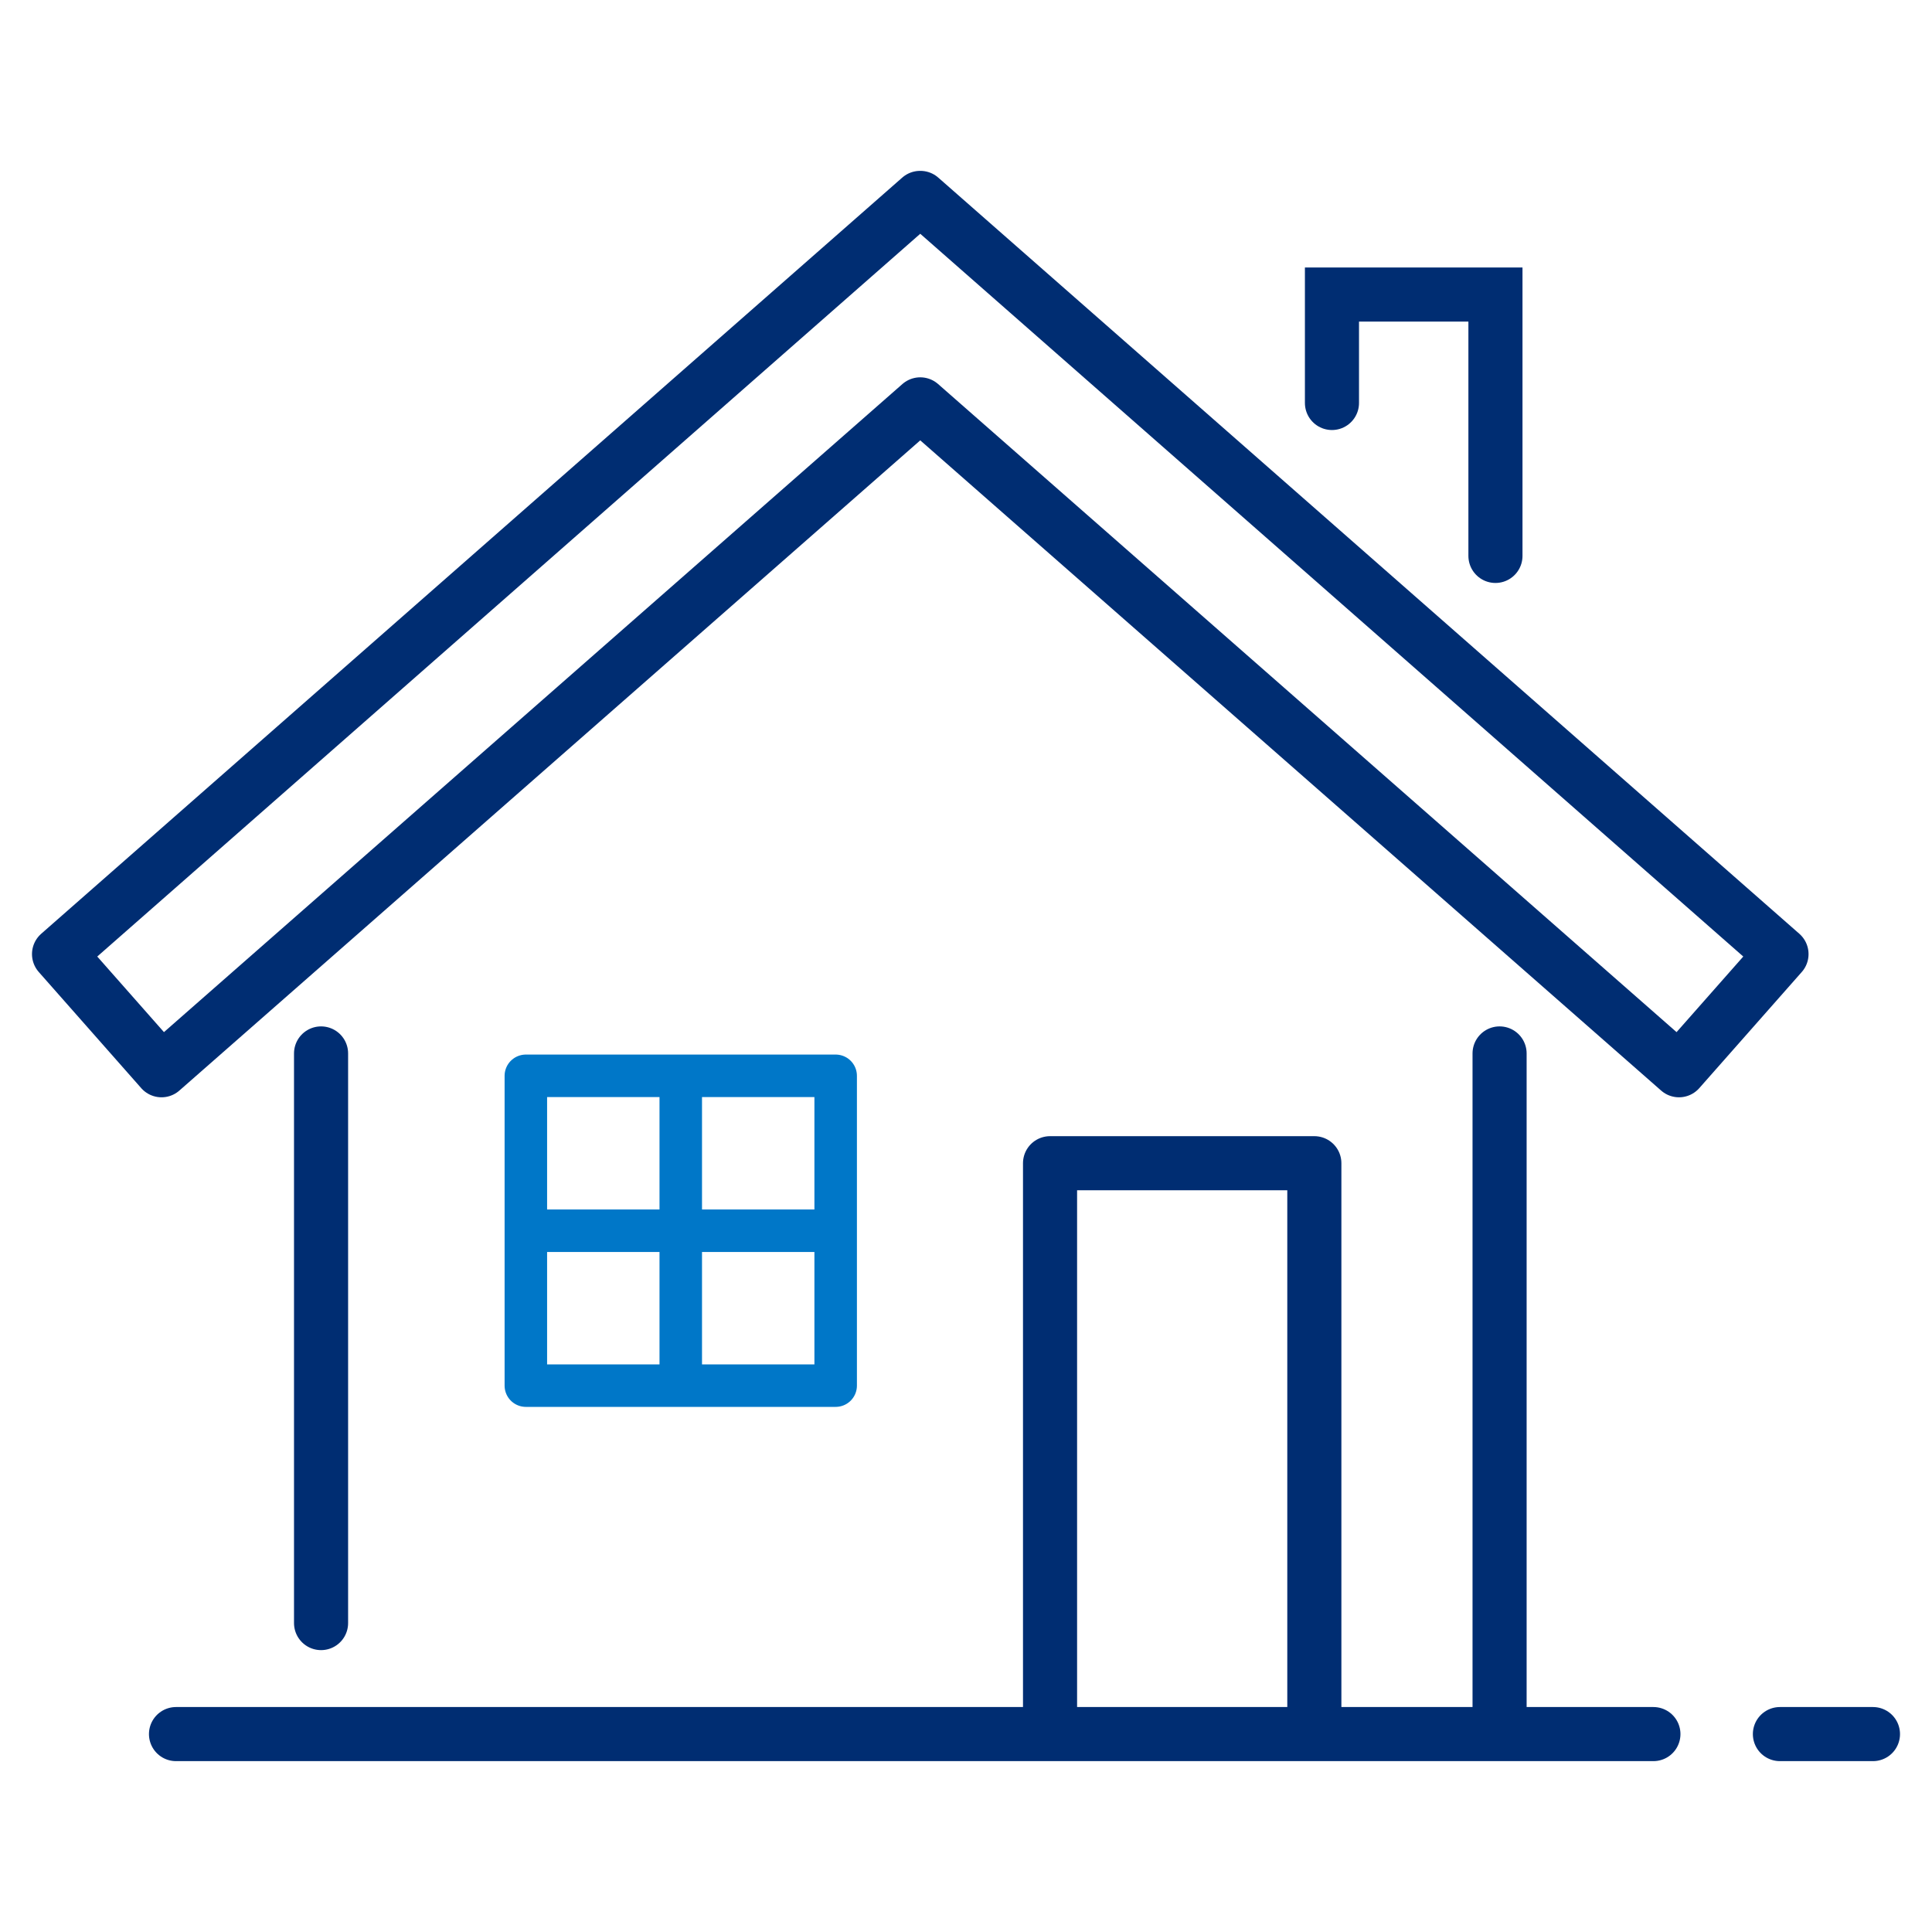 <?xml version="1.0" encoding="UTF-8"?> <svg xmlns="http://www.w3.org/2000/svg" id="Layer_1" width="500" height="500" viewBox="0 0 500 500"><defs><style>.cls-1,.cls-2{stroke-linejoin:round;}.cls-1,.cls-2,.cls-3{fill:none;}.cls-1,.cls-3{stroke:#002d72;stroke-linecap:round;stroke-width:14px;}.cls-2{stroke:#0077c8;stroke-width:11px;}.cls-3{stroke-miterlimit:10;}</style></defs><line class="cls-3" x1="460.64" y1="448.78" x2="484.72" y2="448.78"></line><line class="cls-1" x1="388.09" y1="446.92" x2="388.09" y2="272.63"></line><polyline class="cls-1" points="271.75 446.92 271.75 301.04 340.15 301.04 340.15 446.92"></polyline><line class="cls-1" x1="83.09" y1="272.63" x2="83.09" y2="420.05"></line><rect class="cls-2" x="136.09" y="278.42" width="80.18" height="80.18"></rect><line class="cls-2" x1="176.18" y1="281.04" x2="176.18" y2="355.99"></line><line class="cls-2" x1="213.65" y1="318.51" x2="138.71" y2="318.51"></line><polygon class="cls-1" points="238.2 51.22 238.12 51.22 15.28 246.92 41.8 276.98 238.16 104.65 434.52 276.98 461.05 246.92 238.2 51.22"></polygon><polyline class="cls-3" points="344.71 104.29 344.71 76.23 387.02 76.23 387.02 143.87"></polyline><line class="cls-1" x1="45.55" y1="448.78" x2="427.9" y2="448.78"></line></svg> 